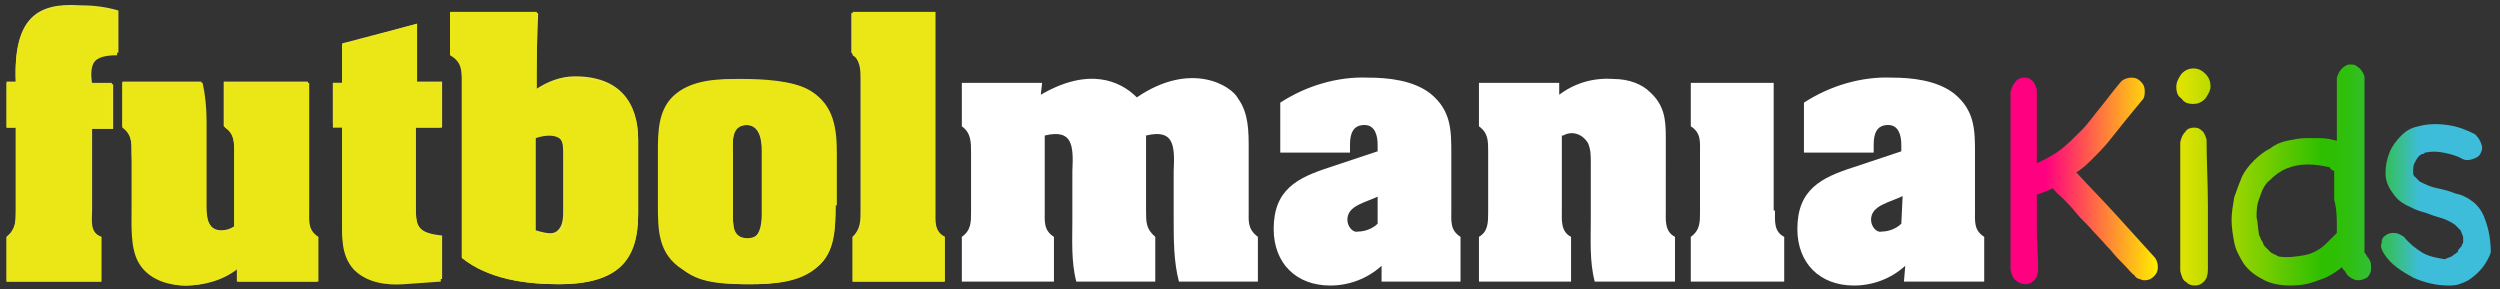<?xml version="1.0" encoding="utf-8"?>
<!-- Generator: Adobe Illustrator 22.0.1, SVG Export Plug-In . SVG Version: 6.00 Build 0)  -->
<svg version="1.1" xmlns="http://www.w3.org/2000/svg" xmlns:xlink="http://www.w3.org/1999/xlink" x="0px" y="0px"
	 viewBox="0 0 190 22" style="enable-background:new 0 0 190 22;" xml:space="preserve">
<rect x="0" y="0" width="190" height="22" fill="#333333" stroke="none"/>
<style type="text/css">
	.st0{display:none;}
	.st1{display:inline;stroke:#FFFFFF;stroke-miterlimit:10;}
	.st2{fill:#ECE637;}
	.st3{fill:url(#SVGID_1_);}
	.st4{fill:url(#SVGID_2_);}
	.st5{fill:url(#SVGID_3_);}
	.st6{fill:url(#SVGID_4_);}
	.st7{fill:url(#SVGID_5_);}
	.st8{fill:#EBE717;}
	.st9{fill:#FFFFFF;}
</style>
<g id="Capa_2" class="st0">
	<rect x="6" y="-483" class="st1" width="580" height="80"/>
	<rect x="6" y="-638" class="st1" width="580" height="80"/>
	<rect x="6" y="-800" class="st1" width="580" height="80"/>
	<rect x="636" y="-483" class="st1" width="580" height="80"/>
	<rect x="636" y="-638" class="st1" width="580" height="80"/>
	<rect x="6" y="-157" class="st1" width="580" height="80"/>
	<rect x="636" y="-936" class="st1" width="580" height="80"/>
	<rect x="6" y="-1051" class="st1" width="580" height="80"/>
	<rect x="6" y="-936" class="st1" width="580" height="80"/>
</g>
<g id="Capa_1">
	<rect x="0" y="0" class="st0" width="190" height="22"/>
	<path class="st2" d="M0.5,9.7V6.2h0.7C1,1.4,2.8,0.2,6,0.4c1,0,2,0.1,3,0.4V4C7,4,6.8,5,7,6.4h1.6v3.4H7V16c0,0.7-0.2,1.7,0.7,2
		v3.4H0.5V18c0.7-0.6,0.7-1.2,0.7-2V9.7H0.5z M10,11.6c0-0.8,0-1.4-0.7-2V6.2h6c0.2,1,0.3,2,0.3,3v6c0,0.8,0,2.3,1.2,2.3
		c0.4,0,0.7-0.1,1-0.3v-5.6c0-0.8,0-1.5-0.8-2V6.2h6.4V16c0,0.8,0,1.5,0.7,2v3.4h-6v-1c-1.1,0.9-2.6,1.3-4,1.3
		c-1.4,0-2.6-0.7-3.4-1.8c-0.6-1.3-0.5-3-0.5-4.2L10,11.6z M31.6,6.2h2v3.5h-2v5.8c0,1.6,0,2.2,2,2.4v3.3l-3,0.2
		c-1.3,0.1-2.6-0.2-3.6-1c-1-1-1-2.5-1-4v-7h-0.7V6.3H26v-3l5.7-1.5L31.6,6.2z M40.7,6.8c0.9-0.6,1.9-1,3-1c3.4,0,4.8,2,4.8,4.8v5.6
		c0,3.5-1.5,5.4-6,5.4c-2.6,0-5.4-0.4-7.4-2V6c0-0.7,0-1.4-0.8-2V1h6.6L40.7,6.8z M40.7,17.5c1,0.3,1.4,0.3,1.7,0s0.4-0.7,0.4-1.4
		v-4.3c0-0.7,0-1.2-0.4-1.4s-1-0.3-1.7,0V17.5z M63.5,15.6c0,1.7,0,3.6-1.4,4.7s-3.3,1.3-5,1.3s-3.8,0-5-1s-2-3-2-5v-4
		c0-1.6,0-3.4,1.4-4.5c1.5-0.9,3.3-1.2,5-1c1.4,0,3.7,0,5,0.8s2,3,2,4.8V15.6z M55.7,16.1c0,1,0,2.2,1,2.2s1.2-1.2,1.2-2v-4.5
		c0-0.8,0-2.3-1.2-2.3s-1,1.4-1,2.3V16.1z M71,16c0,0.7,0,1.6,0.8,2v3.4h-7V18c0.6-0.6,0.6-1.2,0.6-2V6c0-0.7,0-1.4-0.7-2V1H71V16z"
		/>
	<g>
		<g>
			<linearGradient id="SVGID_1_" gradientUnits="userSpaceOnUse" x1="155.458" y1="13.636" x2="183.869" y2="13.636">
				<stop  offset="0" style="stop-color:#FF0080"/>
				<stop  offset="0.293" style="stop-color:#FFE900"/>
				<stop  offset="0.739" style="stop-color:#2EBF00"/>
				<stop  offset="0.774" style="stop-color:#2EBF04"/>
				<stop  offset="0.81" style="stop-color:#2FBF10"/>
				<stop  offset="0.845" style="stop-color:#31BF24"/>
				<stop  offset="0.88" style="stop-color:#33BE40"/>
				<stop  offset="0.916" style="stop-color:#35BE64"/>
				<stop  offset="0.951" style="stop-color:#39BE90"/>
				<stop  offset="0.986" style="stop-color:#3CBDC4"/>
				<stop  offset="1" style="stop-color:#3EBDDB"/>
			</linearGradient>
			<path class="st3" d="M160.8,16.3c-1-1.1-2-2.1-3-3.2c0.5-0.3,0.9-0.7,1.3-1.1c0.4-0.4,0.8-0.8,1.2-1.3c0.4-0.5,0.8-1,1.2-1.5
				c0.4-0.5,0.9-1.1,1.4-1.7c0.1-0.2,0.1-0.4,0.1-0.6c0-0.3-0.1-0.5-0.3-0.7c-0.2-0.2-0.4-0.3-0.7-0.3c-0.3,0-0.6,0.1-0.8,0.3
				c-0.6,0.7-1.1,1.4-1.6,2c-0.5,0.6-0.9,1.2-1.4,1.7c-0.5,0.5-1,1-1.5,1.4c-0.5,0.4-1.2,0.8-1.9,1.1c0-1,0-1.9,0-2.8
				c0-0.9,0-1.8,0-2.8c-0.1-0.3-0.2-0.6-0.4-0.7c-0.2-0.2-0.4-0.2-0.6-0.2c-0.2,0-0.5,0.1-0.6,0.3c-0.2,0.2-0.3,0.4-0.4,0.8
				c0,2.4,0,4.7,0,6.9c0,2.2,0,4.4,0,6.6c0.1,0.4,0.2,0.7,0.4,0.8c0.2,0.2,0.5,0.3,0.7,0.3c0.3,0,0.5-0.1,0.7-0.3
				c0.2-0.2,0.3-0.5,0.3-0.9c0-1-0.1-1.9-0.1-2.8c0-0.9,0-1.8,0-2.8c0.5-0.2,0.9-0.3,1.2-0.5c0.1,0.1,0.3,0.4,0.7,0.7
				c0.3,0.3,0.7,0.7,1.1,1.2c0.4,0.5,0.9,0.9,1.3,1.4c0.5,0.5,0.9,1,1.3,1.4c0.4,0.5,0.8,0.9,1.1,1.2s0.5,0.6,0.7,0.7
				c0.1,0.2,0.3,0.3,0.4,0.3c0.2,0.1,0.3,0.1,0.4,0.1c0.3,0,0.5-0.1,0.7-0.3c0.2-0.2,0.3-0.4,0.3-0.7c0-0.3-0.1-0.6-0.3-0.8
				C162.7,18.4,161.7,17.3,160.8,16.3z"/>
			<linearGradient id="SVGID_2_" gradientUnits="userSpaceOnUse" x1="155.458" y1="6.499" x2="183.869" y2="6.499">
				<stop  offset="0" style="stop-color:#FF0080"/>
				<stop  offset="0.293" style="stop-color:#FFE900"/>
				<stop  offset="0.739" style="stop-color:#2EBF00"/>
				<stop  offset="0.774" style="stop-color:#2EBF04"/>
				<stop  offset="0.81" style="stop-color:#2FBF10"/>
				<stop  offset="0.845" style="stop-color:#31BF24"/>
				<stop  offset="0.88" style="stop-color:#33BE40"/>
				<stop  offset="0.916" style="stop-color:#35BE64"/>
				<stop  offset="0.951" style="stop-color:#39BE90"/>
				<stop  offset="0.986" style="stop-color:#3CBDC4"/>
				<stop  offset="1" style="stop-color:#3EBDDB"/>
			</linearGradient>
			<path class="st4" d="M166.7,5.2c-0.3,0-0.6,0.1-0.9,0.4c-0.2,0.3-0.4,0.6-0.4,1c0,0.4,0.1,0.7,0.4,0.9c0.2,0.3,0.5,0.4,0.9,0.4
				c0.3,0,0.6-0.1,0.9-0.4c0.2-0.3,0.4-0.6,0.4-0.9c0-0.4-0.1-0.7-0.4-1C167.3,5.3,167,5.2,166.7,5.2z"/>
			<linearGradient id="SVGID_3_" gradientUnits="userSpaceOnUse" x1="155.458" y1="15.664" x2="183.869" y2="15.664">
				<stop  offset="0" style="stop-color:#FF0080"/>
				<stop  offset="0.293" style="stop-color:#FFE900"/>
				<stop  offset="0.739" style="stop-color:#2EBF00"/>
				<stop  offset="0.774" style="stop-color:#2EBF04"/>
				<stop  offset="0.81" style="stop-color:#2FBF10"/>
				<stop  offset="0.845" style="stop-color:#31BF24"/>
				<stop  offset="0.88" style="stop-color:#33BE40"/>
				<stop  offset="0.916" style="stop-color:#35BE64"/>
				<stop  offset="0.951" style="stop-color:#39BE90"/>
				<stop  offset="0.986" style="stop-color:#3CBDC4"/>
				<stop  offset="1" style="stop-color:#3EBDDB"/>
			</linearGradient>
			<path class="st5" d="M167.7,10.6c-0.1-0.3-0.2-0.6-0.4-0.7c-0.2-0.2-0.4-0.2-0.6-0.2c-0.2,0-0.5,0.1-0.6,0.3
				c-0.2,0.2-0.3,0.4-0.4,0.8c0,1.6,0,3.3,0,4.9c0,1.7,0,3.3,0,4.9c0.1,0.4,0.2,0.7,0.4,0.8c0.2,0.2,0.4,0.3,0.7,0.3
				c0.3,0,0.5-0.1,0.7-0.3c0.2-0.2,0.3-0.5,0.3-0.9c0-1.6,0-3.3,0-4.9C167.8,13.9,167.7,12.2,167.7,10.6z"/>
			<linearGradient id="SVGID_4_" gradientUnits="userSpaceOnUse" x1="155.458" y1="13.27" x2="183.869" y2="13.27">
				<stop  offset="0" style="stop-color:#FF0080"/>
				<stop  offset="0.293" style="stop-color:#FFE900"/>
				<stop  offset="0.739" style="stop-color:#2EBF00"/>
				<stop  offset="0.774" style="stop-color:#2EBF04"/>
				<stop  offset="0.81" style="stop-color:#2FBF10"/>
				<stop  offset="0.845" style="stop-color:#31BF24"/>
				<stop  offset="0.88" style="stop-color:#33BE40"/>
				<stop  offset="0.916" style="stop-color:#35BE64"/>
				<stop  offset="0.951" style="stop-color:#39BE90"/>
				<stop  offset="0.986" style="stop-color:#3CBDC4"/>
				<stop  offset="1" style="stop-color:#3EBDDB"/>
			</linearGradient>
			<path class="st6" d="M179.8,19.3c0,0-0.1-0.1-0.1-0.1V5.8c-0.1-0.3-0.3-0.6-0.5-0.7c-0.2-0.2-0.4-0.2-0.6-0.2
				c-0.2,0-0.4,0.1-0.6,0.3c-0.2,0.2-0.3,0.4-0.4,0.7c0,0.3,0,0.9,0,1.7c0,0.8,0,1.9,0,3.1c-0.4-0.1-0.8-0.2-1.2-0.2
				c-0.4,0-0.8,0-1.2,0c-0.4,0-0.9,0.1-1.4,0.2c-0.5,0.1-0.9,0.3-1.3,0.6c-0.4,0.2-0.8,0.5-1.2,0.9s-0.7,0.8-0.9,1.2
				c-0.2,0.5-0.4,1-0.6,1.6c-0.1,0.6-0.2,1.2-0.2,1.7c0,0.6,0.1,1.2,0.2,1.7c0.1,0.6,0.4,1.1,0.7,1.6c0.4,0.6,1,1,1.6,1.3
				c0.6,0.3,1.3,0.4,2,0.4c0.7,0,1.4-0.1,2.1-0.4c0.7-0.2,1.3-0.6,1.8-1c0,0.1,0.1,0.2,0.2,0.3c0.1,0.1,0.1,0.2,0.2,0.3
				c0.3,0.3,0.6,0.4,0.8,0.4c0.3,0,0.5-0.1,0.7-0.2c0.2-0.2,0.3-0.4,0.3-0.7c0-0.3,0-0.6-0.3-0.9C179.9,19.4,179.8,19.4,179.8,19.3z
				 M177.6,17.3v0.4l-0.2,0.2c0,0-0.1,0.1-0.1,0.1c-0.1,0.1-0.1,0.1-0.2,0.2c-0.1,0.1-0.1,0.1-0.2,0.2c-0.1,0.1-0.1,0.1-0.1,0.1
				c-0.5,0.5-1.1,0.8-1.7,0.9c-0.6,0.1-1.2,0.2-1.9,0.1c-0.2-0.1-0.4-0.2-0.6-0.3l-0.5-0.5c-0.1-0.1-0.1-0.3-0.2-0.4
				c-0.1-0.1-0.1-0.3-0.2-0.4c-0.1-0.5-0.1-1-0.2-1.4c0-0.4,0-0.9,0.2-1.4c0.2-0.6,0.4-1.1,0.8-1.4c0.4-0.4,0.8-0.7,1.3-0.9
				c0.5-0.2,1-0.3,1.6-0.3c0.6,0,1.1,0.1,1.6,0.2c0.1,0,0.1,0.1,0.1,0.1c0,0,0.1,0.1,0.1,0.1l0.2,0.1c0,0.7,0,1.4,0,2.2
				C177.6,15.9,177.6,16.6,177.6,17.3z"/>
			<linearGradient id="SVGID_5_" gradientUnits="userSpaceOnUse" x1="155.464" y1="15.631" x2="183.875" y2="15.631">
				<stop  offset="0" style="stop-color:#FF0080"/>
				<stop  offset="0.293" style="stop-color:#FFE900"/>
				<stop  offset="0.739" style="stop-color:#2EBF00"/>
				<stop  offset="0.774" style="stop-color:#2EBF04"/>
				<stop  offset="0.81" style="stop-color:#2FBF10"/>
				<stop  offset="0.845" style="stop-color:#31BF24"/>
				<stop  offset="0.88" style="stop-color:#33BE40"/>
				<stop  offset="0.916" style="stop-color:#35BE64"/>
				<stop  offset="0.951" style="stop-color:#39BE90"/>
				<stop  offset="0.986" style="stop-color:#3CBDC4"/>
				<stop  offset="1" style="stop-color:#3EBDDB"/>
			</linearGradient>
			<path class="st7" d="M188.8,16.5c-0.2-0.5-0.5-0.9-0.9-1.2c-0.4-0.3-0.8-0.5-1.3-0.6c-0.5-0.2-0.9-0.3-1.4-0.4
				c-0.5-0.1-0.9-0.3-1.3-0.5c-0.1-0.1-0.1-0.1-0.2-0.2c-0.1-0.1-0.1-0.1-0.2-0.2c-0.1-0.1-0.1-0.2-0.1-0.3c0-0.3,0-0.5,0.1-0.7
				c0.1-0.2,0.2-0.4,0.4-0.6c0.1,0,0.1-0.1,0.2-0.1c0.1,0,0.1,0,0.2-0.1c0.5-0.1,0.9-0.1,1.4,0c0.5,0.1,0.9,0.2,1.3,0.4
				c0.3,0.2,0.6,0.2,0.9,0.1c0.3-0.1,0.5-0.2,0.6-0.4c0.1-0.2,0.2-0.4,0.1-0.7c-0.1-0.3-0.2-0.5-0.5-0.8c-0.6-0.3-1.3-0.6-2.1-0.7
				c-0.7-0.1-1.5-0.1-2.2,0.1c-0.5,0.1-0.9,0.3-1.3,0.7c-0.4,0.4-0.7,0.8-0.9,1.3c-0.2,0.5-0.3,1-0.3,1.6c0,0.5,0.2,1,0.5,1.4
				c0.3,0.5,0.7,0.8,1.1,1c0.4,0.2,0.8,0.4,1.2,0.5c0.4,0.1,0.8,0.3,1.2,0.4c0.4,0.1,0.9,0.3,1.3,0.6c0.1,0.1,0.1,0.1,0.2,0.2
				c0.1,0.1,0.1,0.1,0.2,0.2l0.2,0.5c0,0.1,0,0.2,0,0.2c0,0.1,0,0.1,0,0.2c0,0.1-0.1,0.2-0.1,0.2c0,0.1,0,0.1-0.1,0.2
				c-0.1,0.1-0.2,0.2-0.2,0.3c0,0.1-0.1,0.1-0.1,0.1c0,0-0.1,0.1-0.1,0.1c-0.1,0-0.1,0.1-0.3,0.2l-0.5,0.2c-0.6-0.1-1.2-0.2-1.7-0.5
				c-0.5-0.3-1-0.7-1.4-1.2c-0.3-0.2-0.5-0.3-0.8-0.3c-0.3,0-0.5,0.1-0.6,0.2c-0.2,0.1-0.3,0.3-0.3,0.6c-0.1,0.2,0,0.5,0.2,0.8
				c0.5,0.8,1.3,1.3,2.2,1.8c0.9,0.4,1.8,0.6,2.7,0.6c0.2,0,0.5,0,0.8-0.1c0.3-0.1,0.5-0.2,0.7-0.3c0.9-0.6,1.4-1.3,1.7-2.1
				C189.3,18.4,189.2,17.5,188.8,16.5z"/>
		</g>
	</g>
	<path class="st8" d="M0.5,9.7V6.3h0.7C1,1.5,2.8,0.4,6,0.5c1,0,2,0.1,2.9,0.4v3.3c-1.9,0-2.1,0.7-2.1,2.1h1.7v3.4H6.9V16
		c0,0.7-0.1,1.7,0.8,2v3.4H0.5V18c0.7-0.5,0.7-1.1,0.7-1.9V9.7H0.5z M10,11.7c0-0.8,0.1-1.4-0.7-2V6.3h6.1c0.2,0.9,0.3,1.9,0.3,2.9
		v6c0,0.9-0.1,2.4,1.2,2.4c0.3,0,0.6-0.1,0.9-0.3v-5.6c0-0.7,0.1-1.5-0.7-2V6.3h6.4V16c0,0.8-0.1,1.5,0.7,2v3.4H18v-1
		c-1.1,0.8-2.5,1.3-3.9,1.3c-1.4,0-2.9-0.5-3.6-1.8c-0.6-1.1-0.5-2.8-0.5-4L10,11.7z M31.6,6.3h1.9v3.4h-1.9v5.8
		c0,1.7,0,2.2,1.9,2.5v3.4l-2.8,0.2c-1.3,0.1-2.8-0.1-3.8-1.1c-1-1.1-0.9-2.5-0.9-3.8v-7h-0.7V6.3h0.7V3.4l5.7-1.6V6.3z M40.7,6.9
		c0.9-0.6,2-1,3.1-0.9c3.3,0,4.7,1.8,4.7,4.7v5.6c0,3.5-1.5,5.3-6.1,5.3c-2.5,0-5.3-0.4-7.3-2V6.2c0-0.8,0-1.5-0.9-2V0.9h6.6V6.9z
		 M40.7,17.6c0.9,0.3,1.4,0.3,1.8,0.1c0.4-0.2,0.4-0.8,0.4-1.4v-4.4c0-0.7-0.1-1.2-0.4-1.4c-0.3-0.2-0.9-0.3-1.8,0V17.6z M63.5,15.6
		c0,1.7-0.1,3.6-1.4,4.7c-1.3,1.2-3.4,1.3-5.1,1.3c-1.5,0-3.8-0.1-5.1-1.1c-1.9-1.2-1.9-3-1.9-5v-3.9c0-1.6,0-3.4,1.4-4.5
		S54.7,6,56.4,6c1.5,0,3.9,0.1,5.2,0.9c1.8,1.1,2,2.9,2,4.8V15.6z M55.7,16.1c0,0.8-0.1,2,1.1,2s1.1-1.2,1.1-2v-4.4
		c0-0.8,0.2-2.2-1.1-2.2s-1.1,1.4-1.1,2.2V16.1z M71.1,16c0,0.8-0.1,1.6,0.7,2v3.4h-7V18c0.7-0.5,0.7-1.1,0.7-1.9V6.2
		c0-0.8,0.1-1.5-0.7-2V0.9h6.3V16z"/>
	<path class="st9" d="M79.1,7.2c3.6-2.1,6-1.1,7.3,0.2c4.1-2.8,7.2-0.9,7.7,0.1c0.8,1.1,0.8,2.5,0.8,3.8V16c0,0.8-0.1,1.4,0.7,2v3.4
		h-6c-0.4-1.5-0.4-3.2-0.4-4.7V13c0.1-2,0-3.2-2.1-2.7V16c0,0.9,0,1.4,0.7,2v3.4h-6c-0.4-1.5-0.3-3.2-0.3-4.7V13
		c0.1-2,0-3.2-2.1-2.7V16c0,0.8-0.1,1.5,0.7,2v3.4h-7V18c0.7-0.5,0.7-1.1,0.7-1.9v-4.5c0-0.8,0-1.5-0.7-2V6.3h6.1L79.1,7.2z
		 M105,20.2c-1.1,1-2.5,1.5-3.9,1.5c-2.6,0-4.3-1.7-4.3-4.3c0-3,1.8-3.9,4.3-4.7l3.6-1.2v-0.5c0-0.7-0.2-1.5-1-1.5
		c-0.9,0-1.1,0.7-1.1,1.5v0.6h-5.3V7.8c2-1.3,4.4-2,6.7-1.9c1.5,0,3.4,0.2,4.7,1.2c1.6,1.3,1.6,2.8,1.6,4.6V16c0,0.8-0.1,1.5,0.7,2
		v3.4H105V20.2z M104.8,14.9c-1,0.5-2.4,0.7-2.4,1.8c0,0.5,0.4,1,0.8,0.9c0.5,0,1.1-0.2,1.5-0.6V14.9z M118.5,7.2
		c1.2-0.9,2.6-1.3,4.1-1.2c1.2,0,2.2,0.4,2.8,1c1.1,1,1.2,2.1,1.2,3.4V16c0,0.7-0.1,1.6,0.7,2v3.4h-6.1c-0.4-1.5-0.3-3.2-0.3-4.7
		v-4.4c0-0.5,0-0.9-0.2-1.4c-0.4-0.7-1.2-1-1.9-0.6c0,0,0,0-0.1,0V16c0,0.7-0.1,1.6,0.7,2v3.4h-7V18c0.7-0.4,0.7-1.1,0.7-1.9v-4.6
		c0-0.8,0-1.4-0.7-1.9V6.3h6.1L118.5,7.2z M134.9,16c0,0.8-0.1,1.6,0.7,2v3.4h-7.1V18c0.7-0.5,0.7-1.1,0.7-1.9v-4.5
		c0-0.8,0.1-1.5-0.7-2V6.3h6.3V16z M144.8,20.2c-1.1,1-2.5,1.5-3.9,1.5c-2.6,0-4.3-1.7-4.3-4.3c0-3,1.8-3.9,4.3-4.7l3.6-1.2v-0.5
		c0-0.7-0.2-1.5-1-1.5c-0.9,0-1.1,0.7-1.1,1.5v0.6h-5.3V7.8c2-1.3,4.4-2,6.7-1.9c1.5,0,3.4,0.2,4.7,1.2c1.6,1.3,1.6,2.8,1.6,4.6V16
		c0,0.8-0.1,1.5,0.7,2v3.4h-6.1L144.8,20.2z M144.6,14.9c-1,0.5-2.4,0.7-2.4,1.8c0,0.5,0.4,1,0.8,0.9c0.5,0,1.1-0.2,1.5-0.6
		L144.6,14.9z"/>
</g>
</svg>
